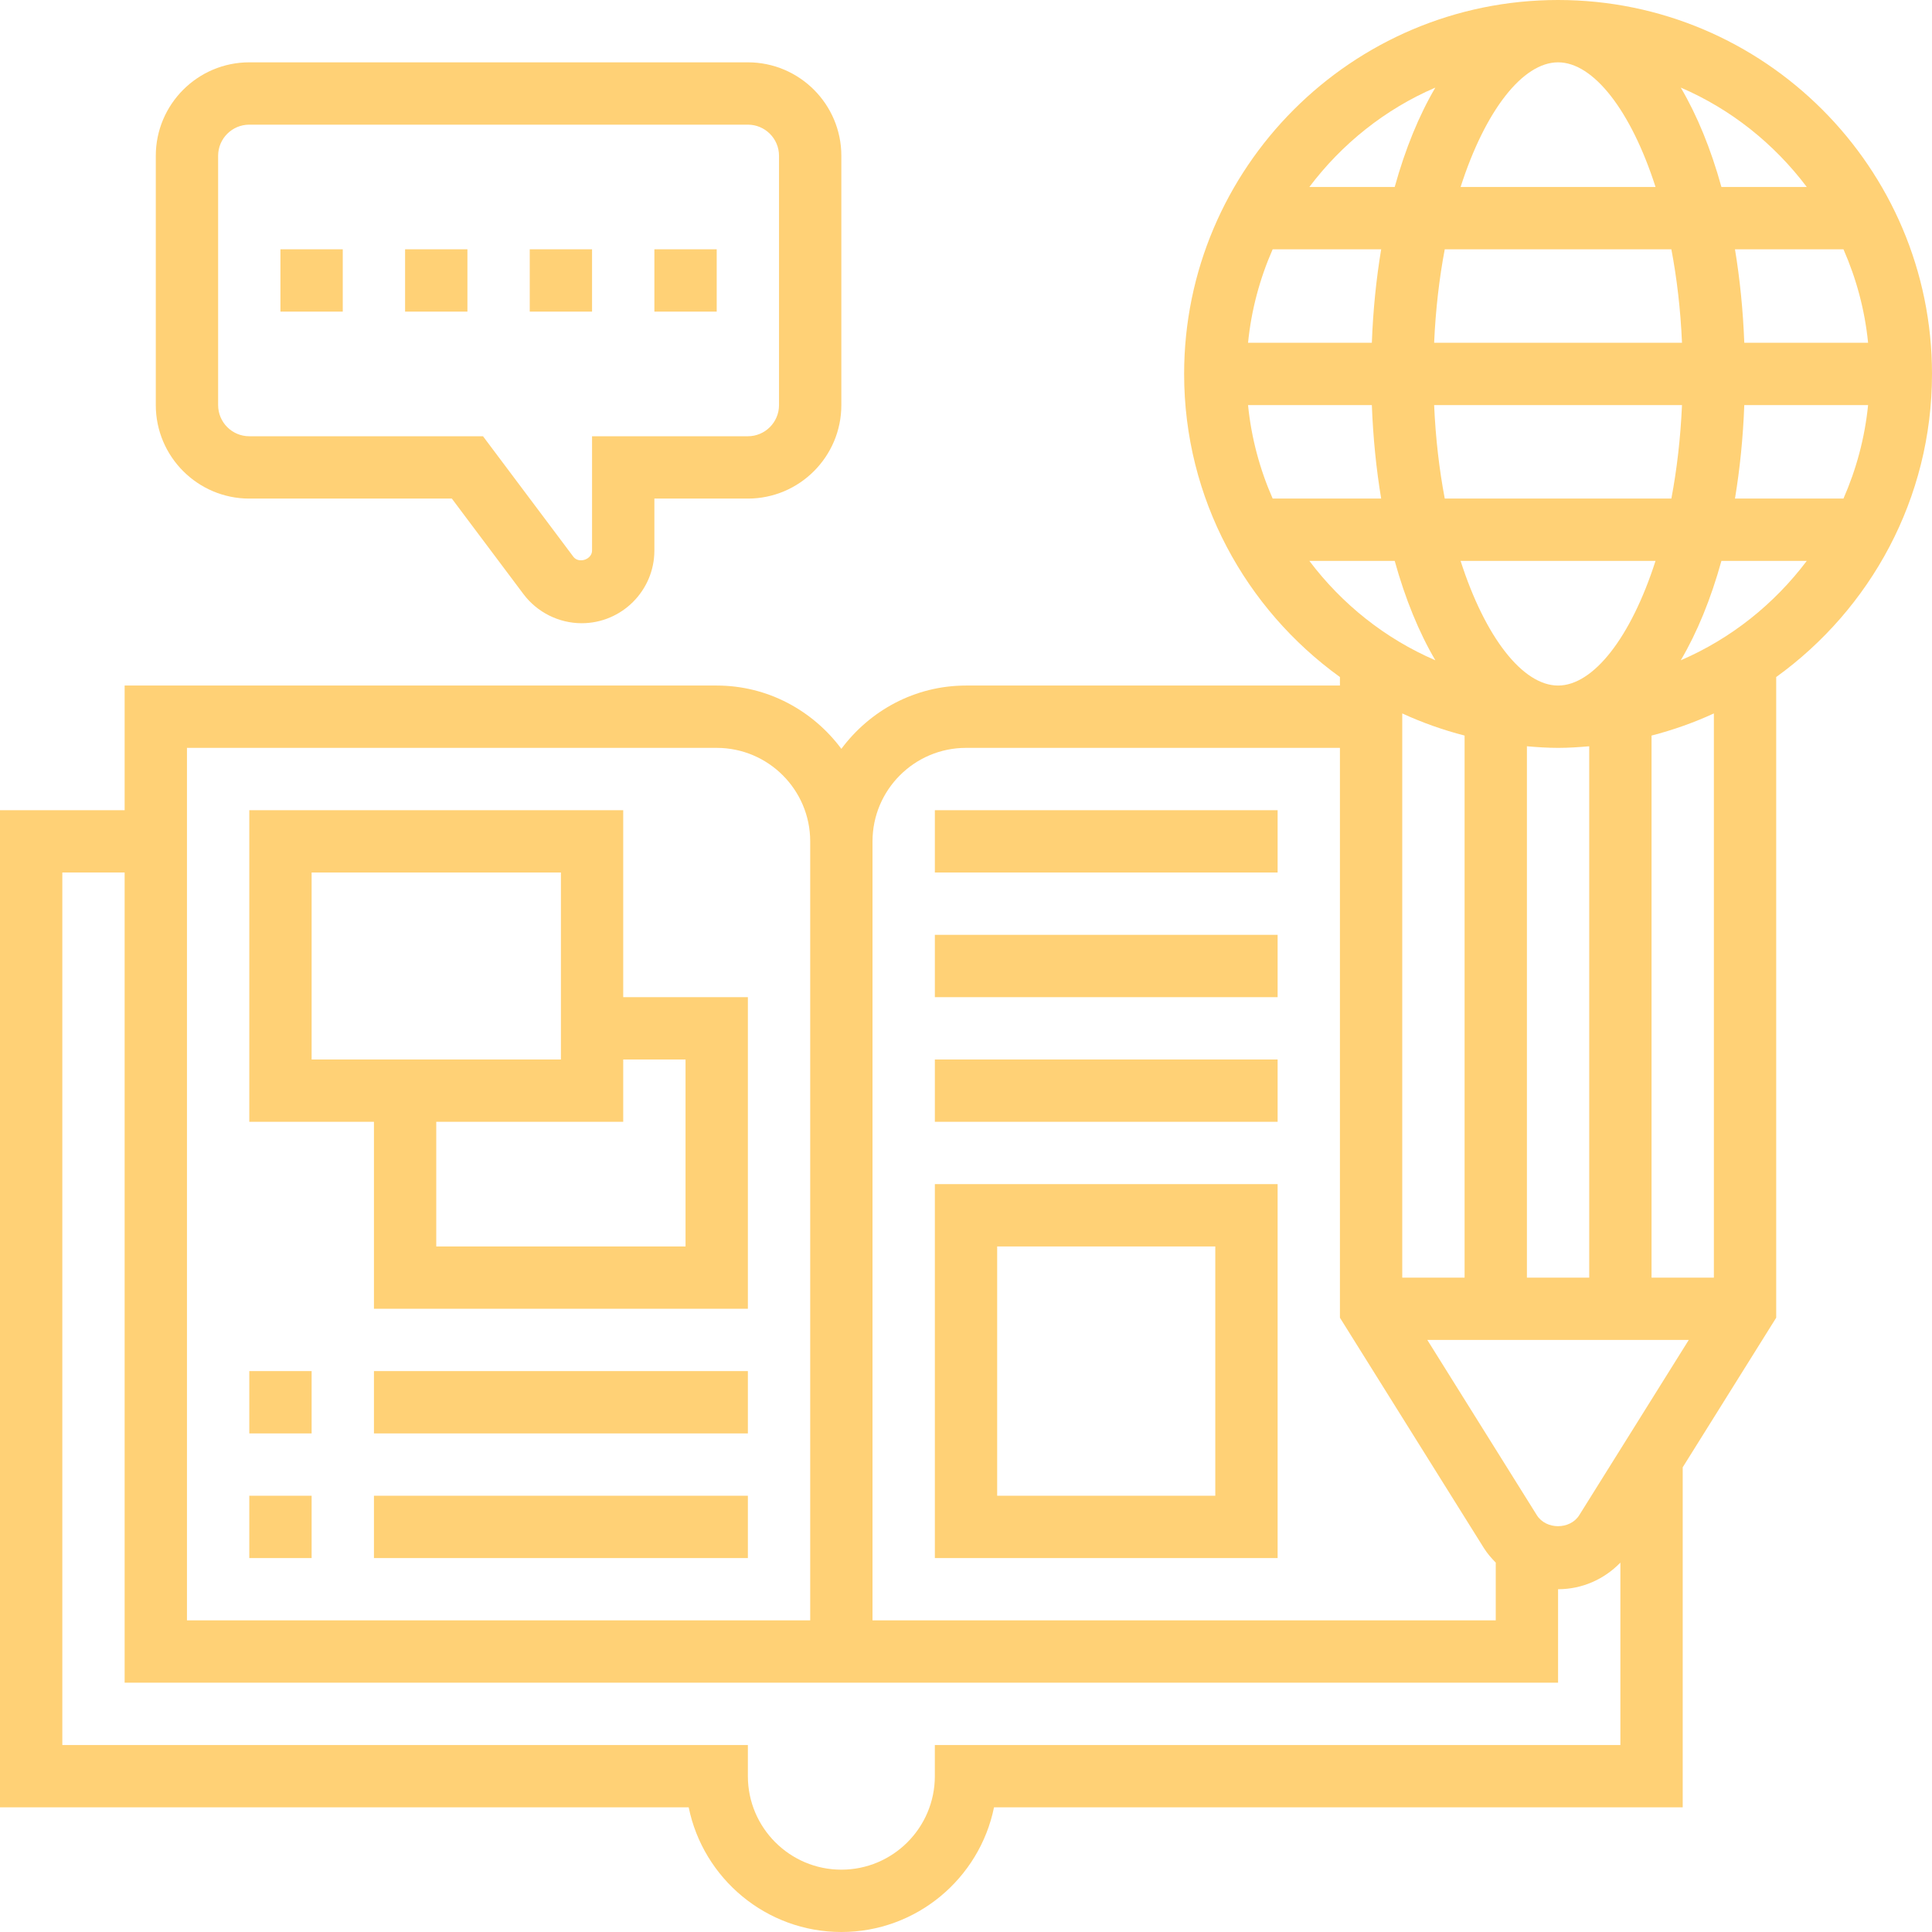 <svg width="92" height="92" viewBox="0 0 92 92" fill="none" xmlns="http://www.w3.org/2000/svg">
<g clip-path="url(#clip0_156_1647)">
<path d="M92 17.806C92 7.988 84.012 0 74.194 0C64.375 0 56.387 7.988 56.387 17.806C56.387 23.748 59.322 29.004 63.806 32.24V32.645H46C43.565 32.645 41.418 33.841 40.065 35.659C38.711 33.841 36.564 32.645 34.129 32.645H5.935V38.581H0V86.064H32.795C33.483 89.446 36.483 92 40.065 92C43.647 92 46.645 89.446 47.334 86.064H80.129V69.871L84.581 62.748V32.24C89.065 29.004 92 23.748 92 17.806ZM73.181 72.149L67.967 63.806H80.418L75.204 72.149C74.768 72.851 73.619 72.851 73.181 72.149ZM66.774 60.839V33.973C67.722 34.41 68.714 34.761 69.742 35.027V60.839H66.774ZM72.71 60.839V35.537C73.201 35.579 73.692 35.613 74.194 35.613C74.695 35.613 75.186 35.579 75.677 35.537V60.839H72.71ZM74.194 32.645C72.515 32.645 70.724 30.358 69.552 26.71H78.834C77.663 30.358 75.872 32.645 74.194 32.645ZM68.798 23.742C68.537 22.366 68.361 20.872 68.292 19.29H80.095C80.025 20.872 79.85 22.366 79.589 23.742H68.798ZM59.431 19.29H65.326C65.385 20.851 65.537 22.338 65.77 23.742H60.603C59.994 22.355 59.586 20.86 59.431 19.29ZM74.194 2.968C75.872 2.968 77.663 5.254 78.835 8.903H69.553C70.724 5.254 72.515 2.968 74.194 2.968ZM79.589 11.871C79.85 13.246 80.027 14.741 80.095 16.323H68.292C68.362 14.741 68.537 13.246 68.798 11.871H79.589ZM88.957 16.323H83.061C83.002 14.761 82.85 13.275 82.618 11.871H87.784C88.393 13.258 88.801 14.754 88.957 16.323ZM65.326 16.323H59.431C59.586 14.754 59.994 13.258 60.603 11.871H65.77C65.537 13.275 65.384 14.761 65.326 16.323ZM83.061 19.29H88.957C88.799 20.86 88.393 22.355 87.784 23.742H82.618C82.85 22.338 83.003 20.851 83.061 19.29ZM86.036 8.903H81.972C81.471 7.091 80.816 5.495 80.037 4.171C82.429 5.199 84.487 6.848 86.036 8.903ZM68.35 4.171C67.571 5.495 66.917 7.091 66.415 8.903H62.351C63.9 6.848 65.958 5.199 68.35 4.171ZM62.351 26.71H66.415C66.917 28.521 67.571 30.118 68.35 31.442C65.958 30.412 63.9 28.765 62.351 26.71ZM46 35.613H63.806V62.748L70.665 73.723C70.825 73.978 71.021 74.2 71.226 74.41V77.161H41.548V40.065C41.548 37.61 43.546 35.613 46 35.613ZM8.903 35.613H34.129C36.583 35.613 38.581 37.61 38.581 40.065V77.161H8.903V35.613ZM44.516 83.097V84.581C44.516 87.035 42.519 89.032 40.065 89.032C37.61 89.032 35.613 87.035 35.613 84.581V83.097H2.968V41.548H5.935V80.129H38.581H41.548H74.194V75.677C75.336 75.677 76.388 75.207 77.161 74.41V83.097H44.516ZM81.613 60.839H78.645V35.027C79.674 34.761 80.665 34.41 81.613 33.973V60.839ZM80.037 31.442C80.816 30.118 81.471 28.521 81.972 26.71H86.036C84.487 28.765 82.429 30.412 80.037 31.442Z" fill="#FFD176"/>
<path d="M11.871 23.742H21.516L24.927 28.291C25.577 29.158 26.613 29.677 27.699 29.677C29.607 29.677 31.161 28.124 31.161 26.216V23.742H35.612C38.067 23.742 40.064 21.745 40.064 19.29V7.419C40.064 4.965 38.067 2.968 35.612 2.968H11.871C9.416 2.968 7.419 4.965 7.419 7.419V19.29C7.419 21.745 9.416 23.742 11.871 23.742ZM10.387 7.419C10.387 6.6 11.053 5.936 11.871 5.936H35.612C36.43 5.936 37.096 6.6 37.096 7.419V19.29C37.096 20.11 36.43 20.774 35.612 20.774H28.193V26.216C28.193 26.643 27.562 26.854 27.303 26.512L23 20.774H11.871C11.053 20.774 10.387 20.11 10.387 19.29V7.419Z" fill="#FFD176"/>
<path d="M19.29 11.871H22.258V14.839H19.29V11.871Z" fill="#FFD176"/>
<path d="M31.161 11.871H34.129V14.839H31.161V11.871Z" fill="#FFD176"/>
<path d="M25.226 11.871H28.193V14.839H25.226V11.871Z" fill="#FFD176"/>
<path d="M13.354 11.871H16.322V14.839H13.354V11.871Z" fill="#FFD176"/>
<path d="M29.677 38.581H11.871V53.419H17.807V62.322H35.613V47.484H29.677V38.581ZM14.839 41.548H26.71V50.452H14.839V41.548ZM32.645 50.452V59.355H20.774V53.419H29.677V50.452H32.645Z" fill="#FFD176"/>
<path d="M11.871 65.29H14.839V68.258H11.871V65.29Z" fill="#FFD176"/>
<path d="M11.871 71.226H14.839V74.194H11.871V71.226Z" fill="#FFD176"/>
<path d="M17.807 65.29H35.613V68.258H17.807V65.29Z" fill="#FFD176"/>
<path d="M17.807 71.226H35.613V74.194H17.807V71.226Z" fill="#FFD176"/>
<path d="M60.839 56.387H44.517V74.194H60.839V56.387ZM57.871 71.226H47.484V59.355H57.871V71.226Z" fill="#FFD176"/>
<path d="M44.517 38.581H60.839V41.548H44.517V38.581Z" fill="#FFD176"/>
<path d="M44.517 44.516H60.839V47.484H44.517V44.516Z" fill="#FFD176"/>
<path d="M44.517 50.452H60.839V53.419H44.517V50.452Z" fill="#FFD176"/>
</g>
<defs>
<clipPath id="clip0_156_1647">
<rect width="92" height="92" fill="white"/>
</clipPath>
</defs>
</svg>
